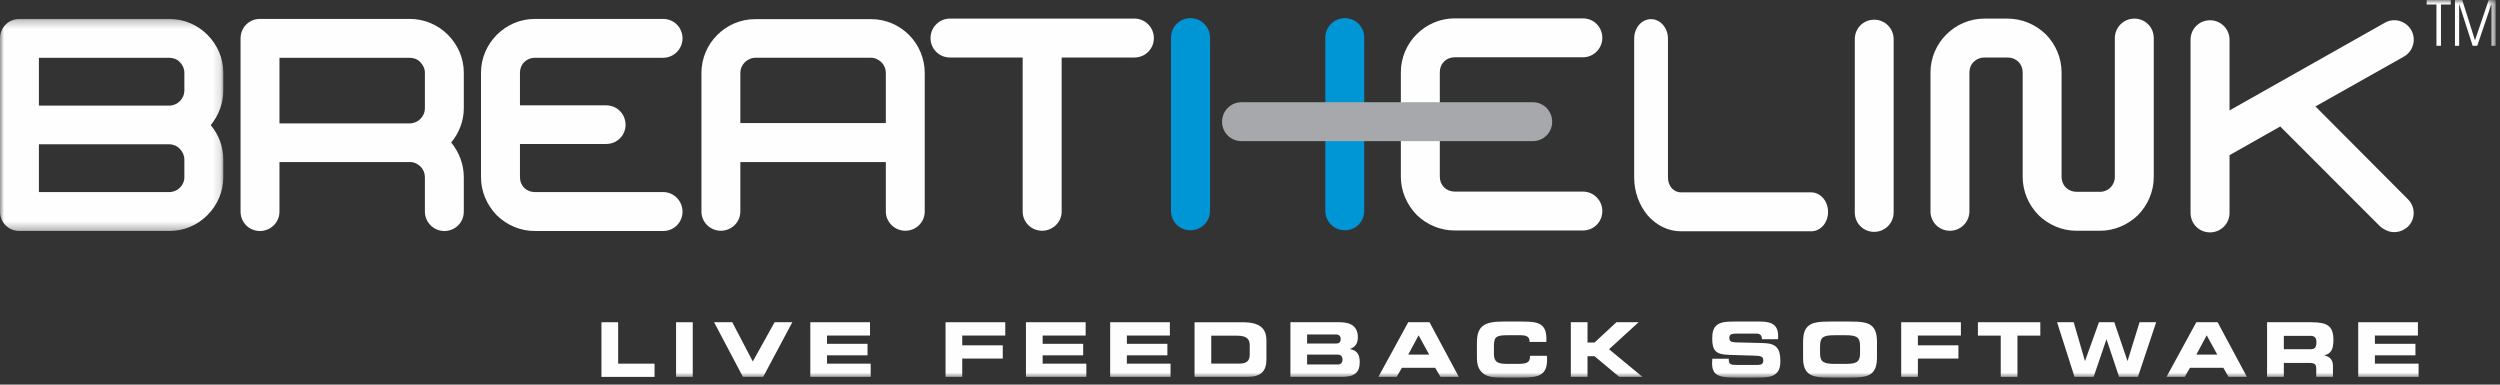 <?xml version="1.0" encoding="UTF-8"?> <svg xmlns="http://www.w3.org/2000/svg" xmlns:xlink="http://www.w3.org/1999/xlink" width="312px" height="48px" viewBox="0 0 312 48" version="1.1"><rect x="0" y="0" width="312" height="48" fill="#333333" stroke="none"/><title>Group 51</title><defs><polygon id="path-1" points="0 0.24 27.871 0.24 27.871 26.708 0 26.708"></polygon><polygon id="path-3" points="0 47.121 311.456 47.121 311.456 0 0 0"></polygon></defs><g id="Welcome" stroke="none" stroke-width="1" fill="none" fill-rule="evenodd"><g id="K-Series-Category-Page" transform="translate(-200, -1100)"><g id="Group-51" transform="translate(200, 1100)"><g id="Group-3" transform="translate(0, 2.121)"><mask id="mask-2" fill="white"><use xlink:href="#path-1"></use></mask><g id="Clip-2"></g><path d="M23.007,19.996 L23.007,17.783 C23.007,17.284 22.797,16.814 22.439,16.454 C22.126,16.104 21.611,15.884 21.11,15.884 L4.856,15.884 L4.856,21.849 L21.11,21.849 C22.15,21.849 23.007,21.032 23.007,19.996 L23.007,19.996 Z M22.439,5.627 C22.126,5.277 21.611,5.089 21.11,5.089 L4.856,5.089 L4.856,11.061 L21.11,11.061 C22.15,11.061 23.007,10.205 23.007,9.162 L23.007,6.954 C23.007,6.452 22.797,5.989 22.439,5.627 L22.439,5.627 Z M21.11,0.24 C22.941,0.24 24.617,0.959 25.868,2.203 C27.153,3.486 27.871,5.167 27.871,6.954 L27.871,9.162 C27.871,10.775 27.296,12.27 26.299,13.495 C27.296,14.677 27.871,16.209 27.871,17.783 L27.871,19.996 C27.871,21.78 27.153,23.455 25.868,24.745 C24.617,25.998 22.941,26.708 21.11,26.708 L2.428,26.708 C1.069,26.708 -0,25.645 -0,24.28 L-0,2.665 C-0,1.309 1.069,0.24 2.428,0.24 L21.11,0.24 Z" id="Fill-1" fill="#FEFEFE" mask="url(#mask-2)"></path></g><path d="M52.447,7.748 C52.129,7.398 51.629,7.21 51.13,7.21 L34.877,7.21 L34.877,15.398 L51.13,15.398 C52.17,15.398 53.027,14.539 53.027,13.51 L53.027,9.075 C53.027,8.573 52.804,8.11 52.447,7.748 M32.444,28.829 C31.087,28.829 30.022,27.766 30.022,26.401 L30.022,4.787 C30.022,3.431 31.087,2.361 32.444,2.361 L51.13,2.361 C52.956,2.361 54.633,3.08 55.881,4.324 C57.169,5.607 57.883,7.288 57.883,9.075 L57.883,13.51 C57.883,15.077 57.308,16.575 56.31,17.785 C57.308,19.011 57.883,20.509 57.883,22.117 L57.883,26.401 C57.883,27.766 56.814,28.829 55.452,28.829 C54.138,28.829 53.027,27.766 53.027,26.401 L53.027,22.117 C53.027,21.62 52.845,21.15 52.488,20.795 C52.129,20.433 51.666,20.223 51.162,20.223 L51.13,20.223 L34.877,20.223 L34.877,26.401 C34.877,27.766 33.77,28.829 32.444,28.829" id="Fill-4" fill="#FEFEFE"></path><path d="M66.744,28.829 C64.96,28.829 63.276,28.119 61.996,26.866 C60.749,25.576 60.03,23.901 60.03,22.117 L60.03,9.075 C60.03,5.393 63.073,2.361 66.744,2.361 L82.754,2.361 C84.11,2.361 85.179,3.431 85.179,4.787 C85.179,6.101 84.11,7.21 82.754,7.21 L66.744,7.21 C66.248,7.21 65.778,7.398 65.427,7.748 C65.067,8.11 64.891,8.573 64.891,9.075 L64.891,13.148 L75.647,13.148 C77.006,13.148 78.07,14.225 78.07,15.574 C78.07,16.898 77.006,17.968 75.647,17.968 L64.891,17.968 L64.891,22.117 C64.891,22.616 65.067,23.079 65.427,23.446 C65.778,23.791 66.248,23.97 66.744,23.97 L82.754,23.97 C84.11,23.97 85.179,25.089 85.179,26.401 C85.179,27.767 84.11,28.829 82.754,28.829 L66.744,28.829 Z" id="Fill-6" fill="#FEFEFE"></path><path d="M179.688,17.908 L179.688,22.05 C179.688,22.554 179.861,23.015 180.22,23.384 C180.571,23.726 181.038,23.91 181.542,23.91 L197.547,23.91 C198.905,23.91 199.97,25.017 199.97,26.338 C199.97,27.697 198.905,28.764 197.547,28.764 L181.542,28.764 C179.756,28.764 178.071,28.054 176.79,26.804 C175.546,25.513 174.827,23.837 174.827,22.05 L174.827,9.01 C174.827,5.329 177.863,2.293 181.542,2.293 L197.547,2.293 C198.905,2.293 199.97,3.366 199.97,4.724 C199.97,6.036 198.905,7.15 197.547,7.15 L181.542,7.15 C181.038,7.15 180.571,7.331 180.22,7.684 C179.861,8.043 179.688,8.511 179.688,9.01 L179.688,13.088" id="Fill-8" fill="#FEFEFE"></path><path d="M92.395,15.36 L110.552,15.36 L110.552,9.106 C110.552,8.607 110.374,8.146 110.016,7.789 C109.656,7.429 109.192,7.209 108.695,7.209 L94.252,7.209 C93.761,7.209 93.291,7.429 92.936,7.789 C92.582,8.146 92.395,8.607 92.395,9.106 L92.395,15.36 Z M108.695,2.387 C110.48,2.387 112.162,3.08 113.442,4.357 C114.692,5.606 115.407,7.322 115.407,9.106 L115.407,26.4 C115.407,27.722 114.337,28.796 112.984,28.796 C111.657,28.796 110.552,27.722 110.552,26.4 L110.552,20.222 L92.395,20.222 L92.395,26.4 C92.395,27.722 91.296,28.796 89.975,28.796 C88.617,28.796 87.54,27.722 87.54,26.4 L87.54,9.106 C87.54,5.392 90.584,2.387 94.252,2.387 L108.695,2.387 Z" id="Fill-10" fill="#FEFEFE"></path><path d="M141.57,2.318 C142.927,2.318 144.004,3.43 144.004,4.752 C144.004,6.1 142.927,7.177 141.57,7.177 L132.495,7.177 L132.495,26.4 C132.495,27.722 131.383,28.796 130.062,28.796 C128.703,28.796 127.629,27.722 127.629,26.4 L127.629,7.177 L118.563,7.177 C117.199,7.177 116.13,6.1 116.13,4.752 C116.13,3.43 117.199,2.318 118.563,2.318 L141.57,2.318 Z" id="Fill-12" fill="#FEFEFE"></path><path d="M226.037,24.007 C227.21,24.007 228.142,25.116 228.142,26.44 C228.142,27.799 227.21,28.865 226.037,28.865 L209.777,28.865 C208.22,28.865 206.766,28.153 205.648,26.903 C204.559,25.611 203.945,23.936 203.945,22.149 L203.945,4.823 C203.945,3.463 204.872,2.39 206.056,2.39 C207.195,2.39 208.162,3.463 208.162,4.823 L208.162,22.149 C208.162,22.653 208.314,23.116 208.626,23.478 C208.936,23.823 209.343,24.007 209.777,24.007 L226.037,24.007 Z" id="Fill-14" fill="#FEFEFE"></path><path d="M233.901,2.459 C235.225,2.459 236.328,3.531 236.328,4.893 L236.328,26.509 C236.328,27.867 235.225,28.936 233.901,28.936 C232.541,28.936 231.478,27.867 231.478,26.509 L231.478,4.893 C231.478,3.531 232.541,2.459 233.901,2.459" id="Fill-16" fill="#FEFEFE"></path><path d="M263.932,4.756 C263.932,3.395 265.041,2.323 266.364,2.323 C267.727,2.323 268.79,3.395 268.79,4.756 L268.79,22.081 C268.79,23.868 268.08,25.543 266.832,26.835 C265.537,28.086 263.865,28.798 262.078,28.798 L259.147,28.798 C257.361,28.798 255.686,28.086 254.394,26.835 C253.145,25.543 252.431,23.868 252.431,22.081 L252.431,9.044 C252.431,8.538 252.255,8.077 251.904,7.715 C251.536,7.362 251.073,7.176 250.534,7.176 L247.645,7.176 C247.145,7.176 246.674,7.362 246.323,7.715 C245.957,8.077 245.782,8.538 245.782,9.044 L245.782,26.372 C245.782,27.731 244.674,28.798 243.356,28.798 C241.99,28.798 240.925,27.731 240.925,26.372 L240.925,9.044 C240.925,5.358 243.967,2.323 247.645,2.323 L250.534,2.323 C252.359,2.323 254.036,3.045 255.328,4.293 C256.573,5.573 257.285,7.252 257.285,9.044 L257.285,22.081 C257.285,22.586 257.465,23.048 257.824,23.41 C258.186,23.755 258.646,23.939 259.147,23.939 L262.078,23.939 C263.115,23.939 263.932,23.116 263.932,22.081 L263.932,4.756 Z" id="Fill-18" fill="#FEFEFE"></path><path d="M288.965,13.283 L300.504,24.861 C301.47,25.824 301.47,27.358 300.504,28.29 C300.504,28.29 298.97,29.823 297.073,28.29 L284.573,15.785 L278.246,19.363 L278.246,26.577 C278.246,27.936 277.138,29.003 275.814,29.003 C274.459,29.003 273.382,27.936 273.382,26.577 L273.382,4.961 C273.382,3.599 274.459,2.528 275.814,2.528 C277.138,2.528 278.246,3.599 278.246,4.961 L278.246,13.78 L297.611,2.848 C298.785,2.167 300.261,2.596 300.932,3.776 C301.582,4.921 301.153,6.422 300.011,7.061 L288.965,13.283 Z" id="Fill-20" fill="#FEFEFE"></path><path d="M151.011,17.881 L151.011,26.314 C151.011,27.677 149.892,28.739 148.571,28.739 C147.214,28.739 146.142,27.677 146.142,26.314 L146.142,4.699 C146.142,3.341 147.214,2.266 148.571,2.266 C149.892,2.266 151.011,3.341 151.011,4.699 L151.011,13.024 L151.011,17.881 Z" id="Fill-22" fill="#0096D6"></path><path d="M165.404,13.024 L165.404,4.699 C165.404,3.341 166.504,2.266 167.83,2.266 C169.187,2.266 170.254,3.341 170.254,4.699 L170.254,26.314 C170.254,27.677 169.187,28.739 167.83,28.739 C166.504,28.739 165.404,27.677 165.404,26.314 L165.404,17.881 L165.404,13.024 Z" id="Fill-24" fill="#0096D6"></path><polygon id="Fill-26" fill="#FEFEFE" points="81.686 45.385 81.686 47.036 75.061 47.036 75.061 40.215 77.144 40.215 77.144 45.385"></polygon><mask id="mask-4" fill="white"><use xlink:href="#path-3"></use></mask><g id="Clip-29"></g><polygon id="Fill-28" fill="#FEFEFE" mask="url(#mask-4)" points="84.373 47.037 86.456 47.037 86.456 40.215 84.373 40.215"></polygon><polygon id="Fill-30" fill="#FEFEFE" mask="url(#mask-4)" points="96.669 40.214 98.883 40.214 95.243 47.036 92.719 47.036 89.116 40.214 91.387 40.214 93.948 45.112"></polygon><polygon id="Fill-31" fill="#FEFEFE" mask="url(#mask-4)" points="103.211 41.876 103.211 42.908 108.268 42.908 108.268 44.344 103.211 44.344 103.211 45.385 108.663 45.385 108.663 47.036 101.128 47.036 101.128 40.214 108.578 40.214 108.578 41.876"></polygon><polygon id="Fill-32" fill="#FEFEFE" mask="url(#mask-4)" points="120.088 41.876 120.088 43.096 125.145 43.096 125.145 44.747 120.088 44.747 120.088 47.036 118.005 47.036 118.005 40.214 125.456 40.214 125.456 41.876"></polygon><polygon id="Fill-33" fill="#FEFEFE" mask="url(#mask-4)" points="130.122 41.876 130.122 42.908 135.179 42.908 135.179 44.344 130.122 44.344 130.122 45.385 135.574 45.385 135.574 47.036 128.039 47.036 128.039 40.214 135.489 40.214 135.489 41.876"></polygon><polygon id="Fill-34" fill="#FEFEFE" mask="url(#mask-4)" points="140.632 41.876 140.632 42.908 145.689 42.908 145.689 44.344 140.632 44.344 140.632 45.385 146.084 45.385 146.084 47.036 138.549 47.036 138.549 40.214 145.999 40.214 145.999 41.876"></polygon><path d="M151.163,41.895 L151.163,45.374 L154.692,45.374 C155.573,45.374 155.967,45.029 155.967,44.258 L155.967,43.057 C155.967,42.251 155.47,41.895 154.429,41.895 L151.163,41.895 Z M158.05,42.504 L158.05,44.85 C158.05,46.359 157.328,47.036 155.677,47.036 L149.08,47.036 L149.08,40.215 L155.066,40.215 C157.094,40.215 158.05,40.87 158.05,42.504 L158.05,42.504 Z" id="Fill-35" fill="#FEFEFE" mask="url(#mask-4)"></path><path d="M167.547,44.858 C167.547,44.493 167.32,44.258 166.975,44.258 L163.127,44.258 L163.127,45.487 L166.975,45.487 C167.341,45.487 167.547,45.263 167.547,44.858 L167.547,44.858 Z M167.32,42.307 C167.32,41.968 167.106,41.744 166.786,41.744 L163.127,41.744 L163.127,42.869 L166.786,42.869 C167.134,42.869 167.32,42.672 167.32,42.307 L167.32,42.307 Z M161.043,47.036 L161.043,40.214 L167.19,40.214 C168.72,40.214 169.461,40.833 169.461,42.119 C169.461,42.851 169.143,43.301 168.456,43.564 C169.319,43.704 169.695,44.212 169.695,45.187 C169.695,46.501 169.02,47.036 167.51,47.036 L161.043,47.036 Z" id="Fill-36" fill="#FEFEFE" mask="url(#mask-4)"></path><path d="M178.364,44.258 L177.042,41.847 L175.747,44.258 L178.364,44.258 Z M172.021,47.036 L175.747,40.214 L178.403,40.214 L182.061,47.036 L179.772,47.036 L179.114,45.901 L174.959,45.901 L174.293,47.036 L172.021,47.036 Z" id="Fill-37" fill="#FEFEFE" mask="url(#mask-4)"></path><path d="M190.889,42.608 C190.889,42.063 190.542,41.837 189.791,41.837 L188.121,41.837 C186.77,41.837 186.441,42.016 186.441,43.18 L186.441,44.128 C186.441,45.197 186.9,45.413 188.121,45.413 L189.331,45.413 C190.485,45.413 190.945,45.291 190.945,44.474 L190.945,44.4 L193.057,44.4 C193.065,44.578 193.075,44.737 193.075,44.897 C193.075,45.741 192.878,46.304 192.39,46.66 C191.874,47.046 191.058,47.121 189.866,47.121 L187.539,47.121 C186.46,47.121 185.699,47.073 185.109,46.614 C184.536,46.164 184.321,45.545 184.321,44.615 L184.321,42.757 C184.321,40.712 185.212,40.13 187.539,40.13 L189.866,40.13 C191.058,40.13 191.865,40.186 192.362,40.571 C192.802,40.909 192.991,41.471 192.991,42.288 C192.991,42.411 192.991,42.542 192.981,42.673 L190.889,42.673 L190.889,42.608 Z" id="Fill-38" fill="#FEFEFE" mask="url(#mask-4)"></path><polygon id="Fill-39" fill="#FEFEFE" mask="url(#mask-4)" points="198.996 42.748 201.727 40.214 204.495 40.214 200.807 43.583 204.982 47.036 202.083 47.036 198.996 44.456 198.123 44.456 198.123 47.036 196.04 47.036 196.04 40.214 198.123 40.214 198.123 42.748"></polygon><path d="M215.751,44.766 L215.751,44.888 C215.751,45.451 216.004,45.545 216.726,45.545 L219.344,45.545 C219.842,45.545 220.058,45.395 220.058,44.982 C220.058,44.484 219.729,44.41 219.054,44.39 L215.778,44.287 C214.193,44.24 213.686,43.818 213.686,42.251 C213.686,41.51 213.818,41.003 214.165,40.655 C214.663,40.178 215.412,40.13 216.51,40.13 L219.692,40.13 C221.24,40.13 221.915,40.647 221.915,41.961 C221.915,42.072 221.906,42.204 221.897,42.335 L219.889,42.335 L219.889,42.308 C219.889,41.856 219.663,41.632 219.204,41.632 L216.802,41.632 C216.154,41.632 215.817,41.687 215.817,42.166 C215.817,42.588 216.06,42.711 216.633,42.73 L220.058,42.814 C221.625,42.851 222.188,43.433 222.188,45.029 C222.188,45.891 222.028,46.399 221.418,46.792 C220.996,47.065 220.302,47.121 219.307,47.121 L216.529,47.121 C214.418,47.121 213.668,46.802 213.668,45.31 C213.668,45.235 213.676,45.048 213.696,44.766 L215.751,44.766 Z" id="Fill-40" fill="#FEFEFE" mask="url(#mask-4)"></path><path d="M230.306,45.413 C231.629,45.413 232.135,45.216 232.135,44.109 L232.135,43.142 C232.135,42.035 231.629,41.837 230.306,41.837 L228.973,41.837 C227.621,41.837 227.144,42.026 227.144,43.18 L227.144,44.128 C227.144,45.206 227.66,45.413 228.983,45.413 L230.306,45.413 Z M225.765,46.642 C225.21,46.229 225.024,45.6 225.024,44.615 L225.024,42.757 C225.024,41.707 225.202,41.031 225.765,40.609 C226.318,40.196 227.162,40.13 228.41,40.13 L230.861,40.13 C232.107,40.13 232.97,40.196 233.515,40.609 C234.032,41.002 234.247,41.66 234.247,42.672 L234.247,44.578 C234.247,45.591 234.039,46.238 233.515,46.642 C232.952,47.064 232.099,47.121 230.861,47.121 L228.419,47.121 C227.201,47.121 226.345,47.073 225.765,46.642 L225.765,46.642 Z" id="Fill-41" fill="#FEFEFE" mask="url(#mask-4)"></path><polygon id="Fill-42" fill="#FEFEFE" mask="url(#mask-4)" points="239.352 41.876 239.352 43.096 244.41 43.096 244.41 44.747 239.352 44.747 239.352 47.036 237.269 47.036 237.269 40.214 244.719 40.214 244.719 41.876"></polygon><polygon id="Fill-43" fill="#FEFEFE" mask="url(#mask-4)" points="249.693 47.036 249.693 41.884 246.843 41.884 246.843 40.214 254.631 40.214 254.631 41.884 251.777 41.884 251.777 47.036"></polygon><polygon id="Fill-44" fill="#FEFEFE" mask="url(#mask-4)" points="258.901 47.036 256.723 40.214 258.797 40.214 260.206 45.066 261.951 40.214 263.865 40.214 265.515 45.066 267.016 40.214 269.091 40.214 266.811 47.036 264.465 47.036 262.889 42.335 261.284 47.036"></polygon><path d="M276.719,44.258 L275.396,41.847 L274.101,44.258 L276.719,44.258 Z M270.375,47.036 L274.101,40.214 L276.756,40.214 L280.415,47.036 L278.126,47.036 L277.469,45.901 L273.313,45.901 L272.647,47.036 L270.375,47.036 Z" id="Fill-45" fill="#FEFEFE" mask="url(#mask-4)"></path><path d="M285.022,41.913 L285.022,43.583 L288.337,43.583 C288.918,43.583 289.087,43.33 289.087,42.682 C289.087,42.156 288.872,41.913 288.337,41.913 L285.022,41.913 Z M291.209,42.448 C291.209,43.573 290.925,44.137 290.072,44.344 C290.786,44.512 291.152,44.944 291.152,45.638 L291.152,47.036 L289.068,47.036 L289.068,45.995 C289.068,45.413 288.815,45.291 288.13,45.291 L285.022,45.291 L285.022,47.036 L282.93,47.036 L282.93,40.214 L288.411,40.214 C290.474,40.214 291.209,40.675 291.209,42.448 L291.209,42.448 Z" id="Fill-46" fill="#FEFEFE" mask="url(#mask-4)"></path><polygon id="Fill-47" fill="#FEFEFE" mask="url(#mask-4)" points="296.387 41.876 296.387 42.908 301.446 42.908 301.446 44.344 296.387 44.344 296.387 45.385 301.839 45.385 301.839 47.036 294.305 47.036 294.305 40.214 301.755 40.214 301.755 41.876"></polygon><path d="M152.514,15.184 C152.514,13.865 153.581,12.758 154.929,12.758 L191.3,12.758 C192.649,12.758 193.711,13.865 193.711,15.184 C193.711,16.544 192.649,17.61 191.3,17.61 L154.929,17.61 C153.581,17.61 152.514,16.544 152.514,15.184" id="Fill-48" fill="#A6A8AB" mask="url(#mask-4)"></path><polygon id="Fill-49" fill="#FEFEFE" mask="url(#mask-4)" points="304.068 0.56 302.846 0.56 302.846 0.008 305.855 0.008 305.855 0.56 304.633 0.56 304.633 5.713 304.068 5.713"></polygon><polygon id="Fill-50" fill="#FEFEFE" mask="url(#mask-4)" points="306.381 -7.10542736e-15 307.287 -7.10542736e-15 308.878 5.027 310.588 -7.10542736e-15 311.456 -7.10542736e-15 311.456 5.713 310.937 5.713 310.937 0.488 309.162 5.713 308.588 5.713 306.902 0.488 306.902 5.713 306.381 5.713"></polygon></g></g></g></svg> 